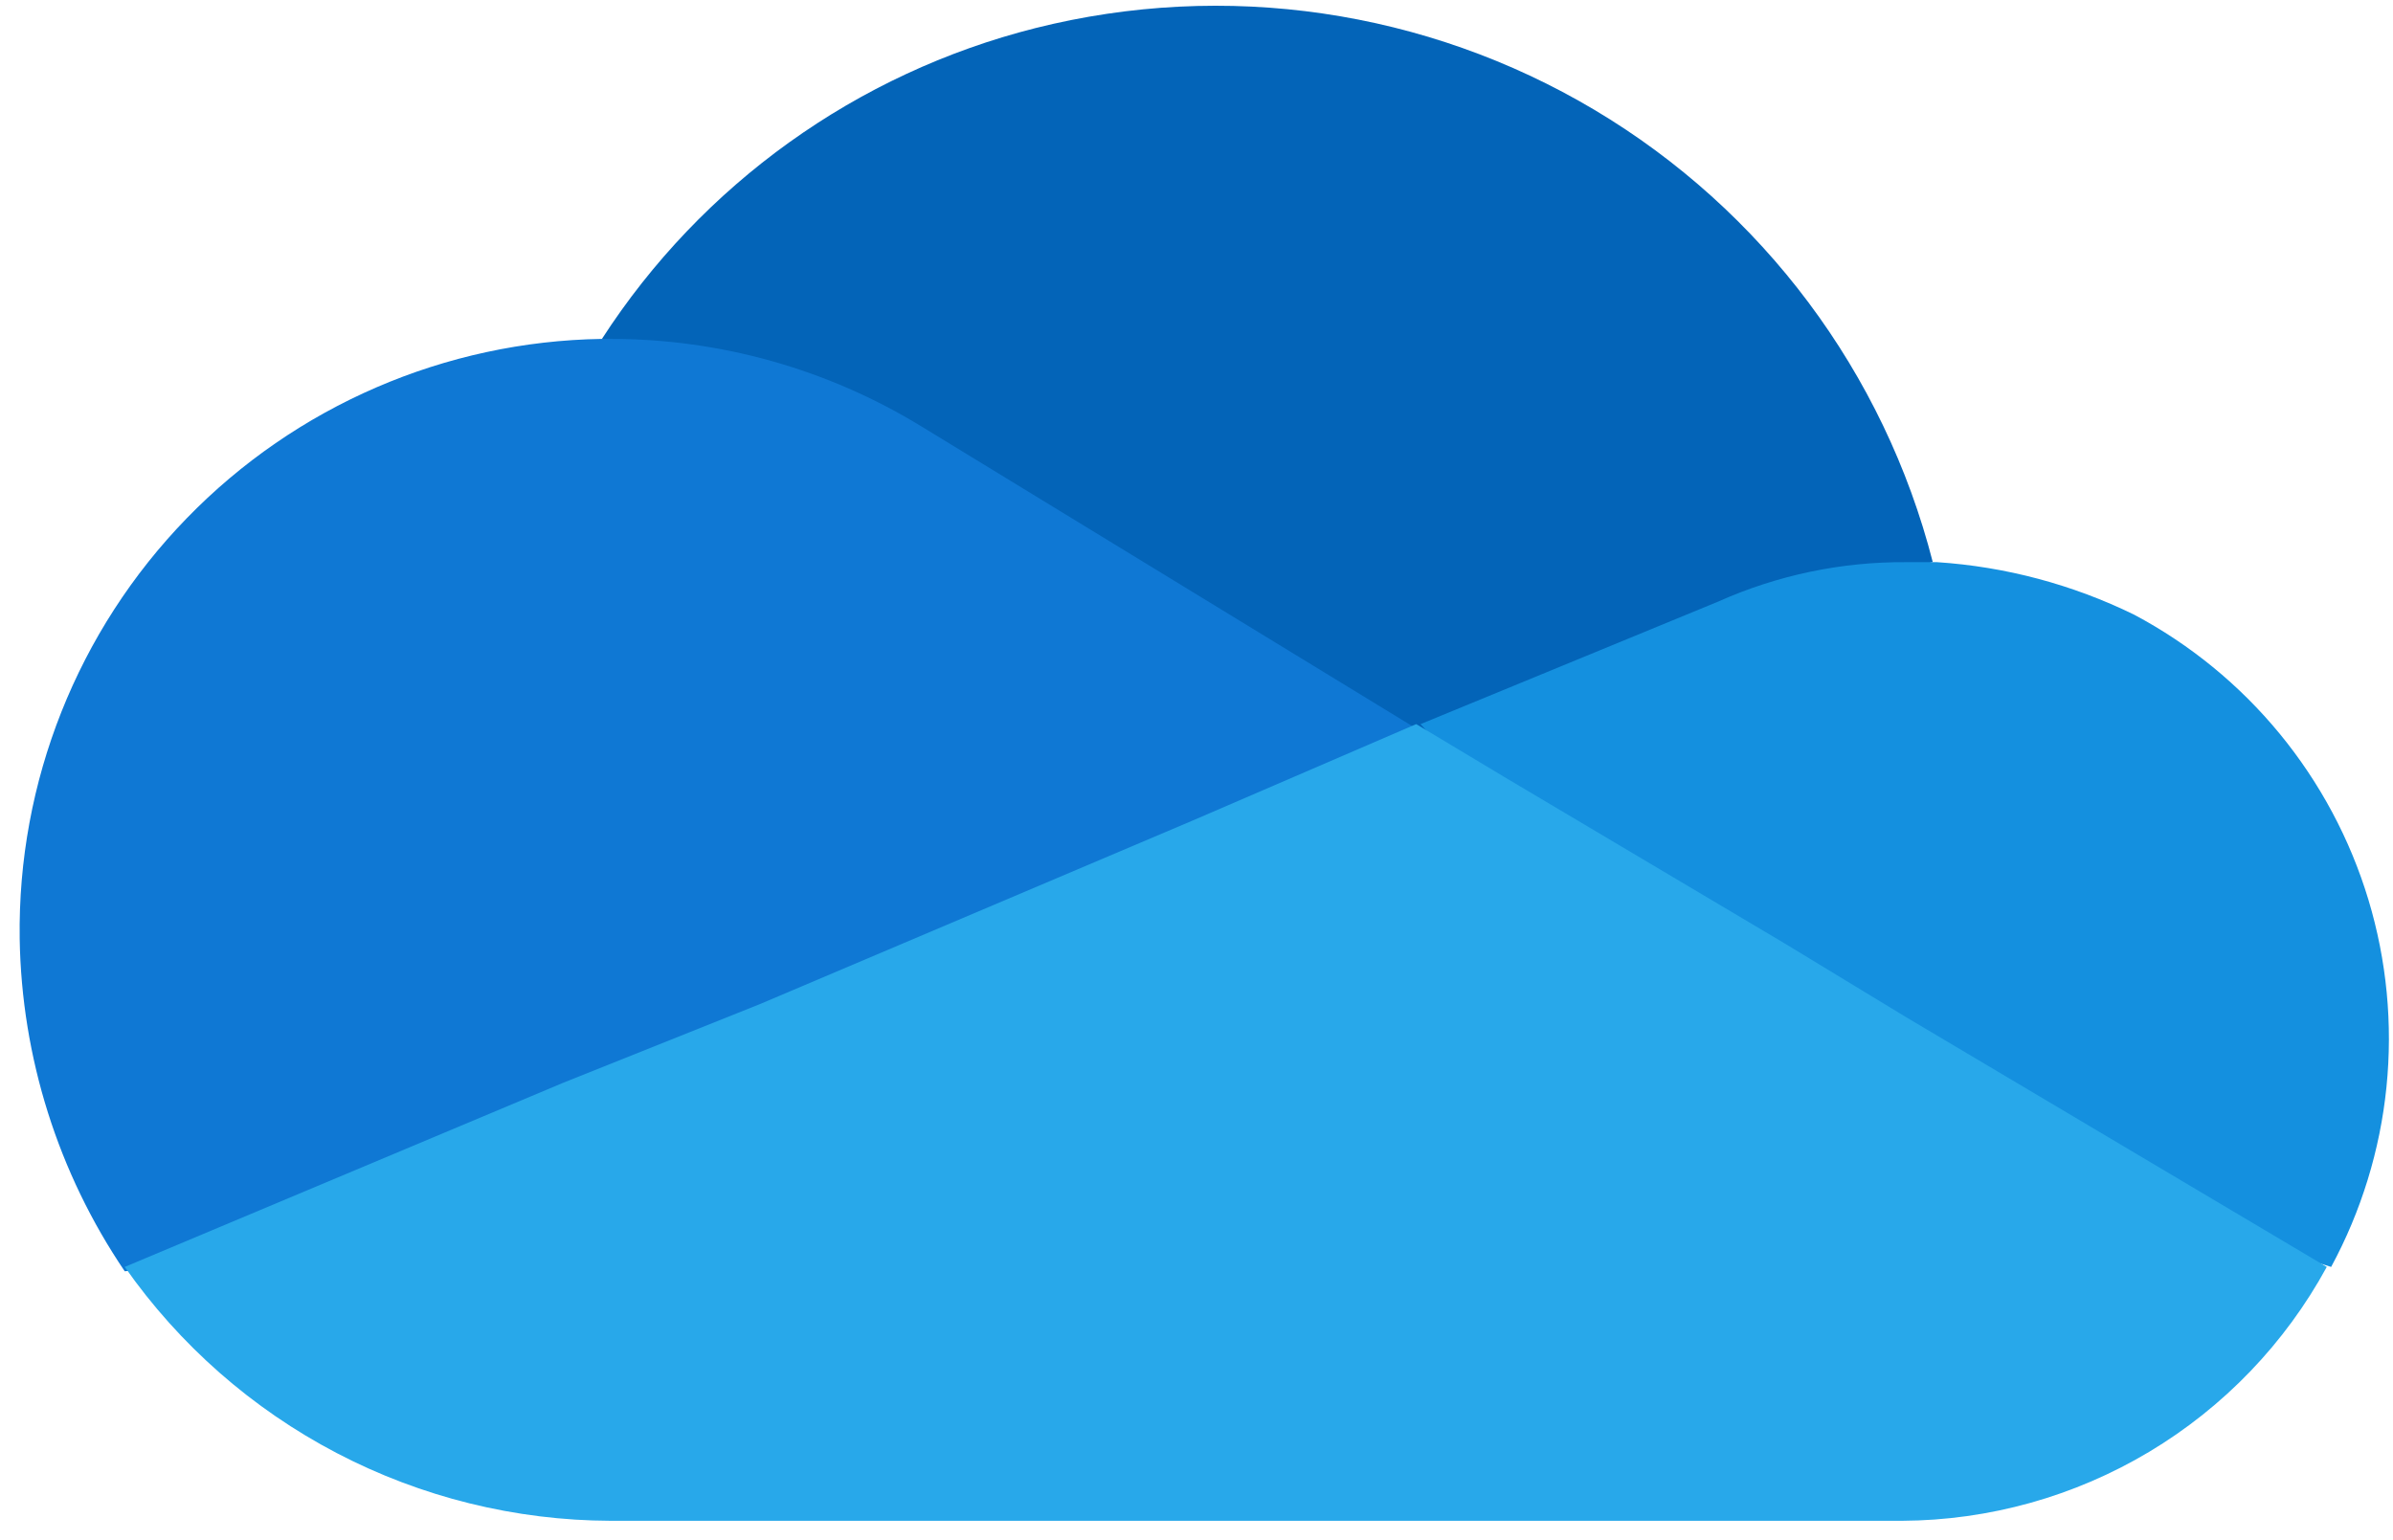 <svg width="101" height="65" viewBox="0 0 101 65" fill="none" xmlns="http://www.w3.org/2000/svg">
<path d="M59.773 35.554C59.773 35.554 81.206 23.544 81.576 23.729C79.527 15.726 74.391 8.86 67.292 4.635C60.193 0.411 51.709 -0.829 43.697 1.187C36.161 3.089 29.625 7.777 25.405 14.305C25.59 14.305 59.773 35.554 59.773 35.554Z" fill="#0364B8"/>
<path d="M38.893 18.001C34.945 15.583 30.405 14.304 25.775 14.305H25.405C18.791 14.407 12.488 17.131 7.88 21.877C3.272 26.623 0.737 33.004 0.831 39.619C0.911 44.631 2.452 49.512 5.265 53.661L39.632 50.151L59.772 30.75L38.893 18.001Z" fill="#0F78D4"/>
<path d="M81.76 23.729H80.466C77.73 23.708 75.02 24.275 72.521 25.392L59.957 30.565L73.63 45.716L98.389 53.477C99.661 51.125 100.454 48.545 100.724 45.886C100.994 43.226 100.735 40.539 99.963 37.98C99.19 35.421 97.918 33.041 96.221 30.975C94.524 28.91 92.435 27.2 90.075 25.946C87.474 24.673 84.649 23.92 81.76 23.729Z" fill="#1490DF"/>
<path d="M80.467 42.945L75.293 39.803L63.468 32.782L59.772 30.565L50.349 34.63L32.057 42.39L23.742 45.716L5.265 53.477C7.576 56.775 10.645 59.47 14.214 61.335C17.783 63.2 21.748 64.18 25.775 64.193H80.282C83.955 64.173 87.555 63.168 90.707 61.283C93.859 59.398 96.448 56.702 98.205 53.477L80.467 42.945Z" fill="#28A8EA"/>
</svg>

